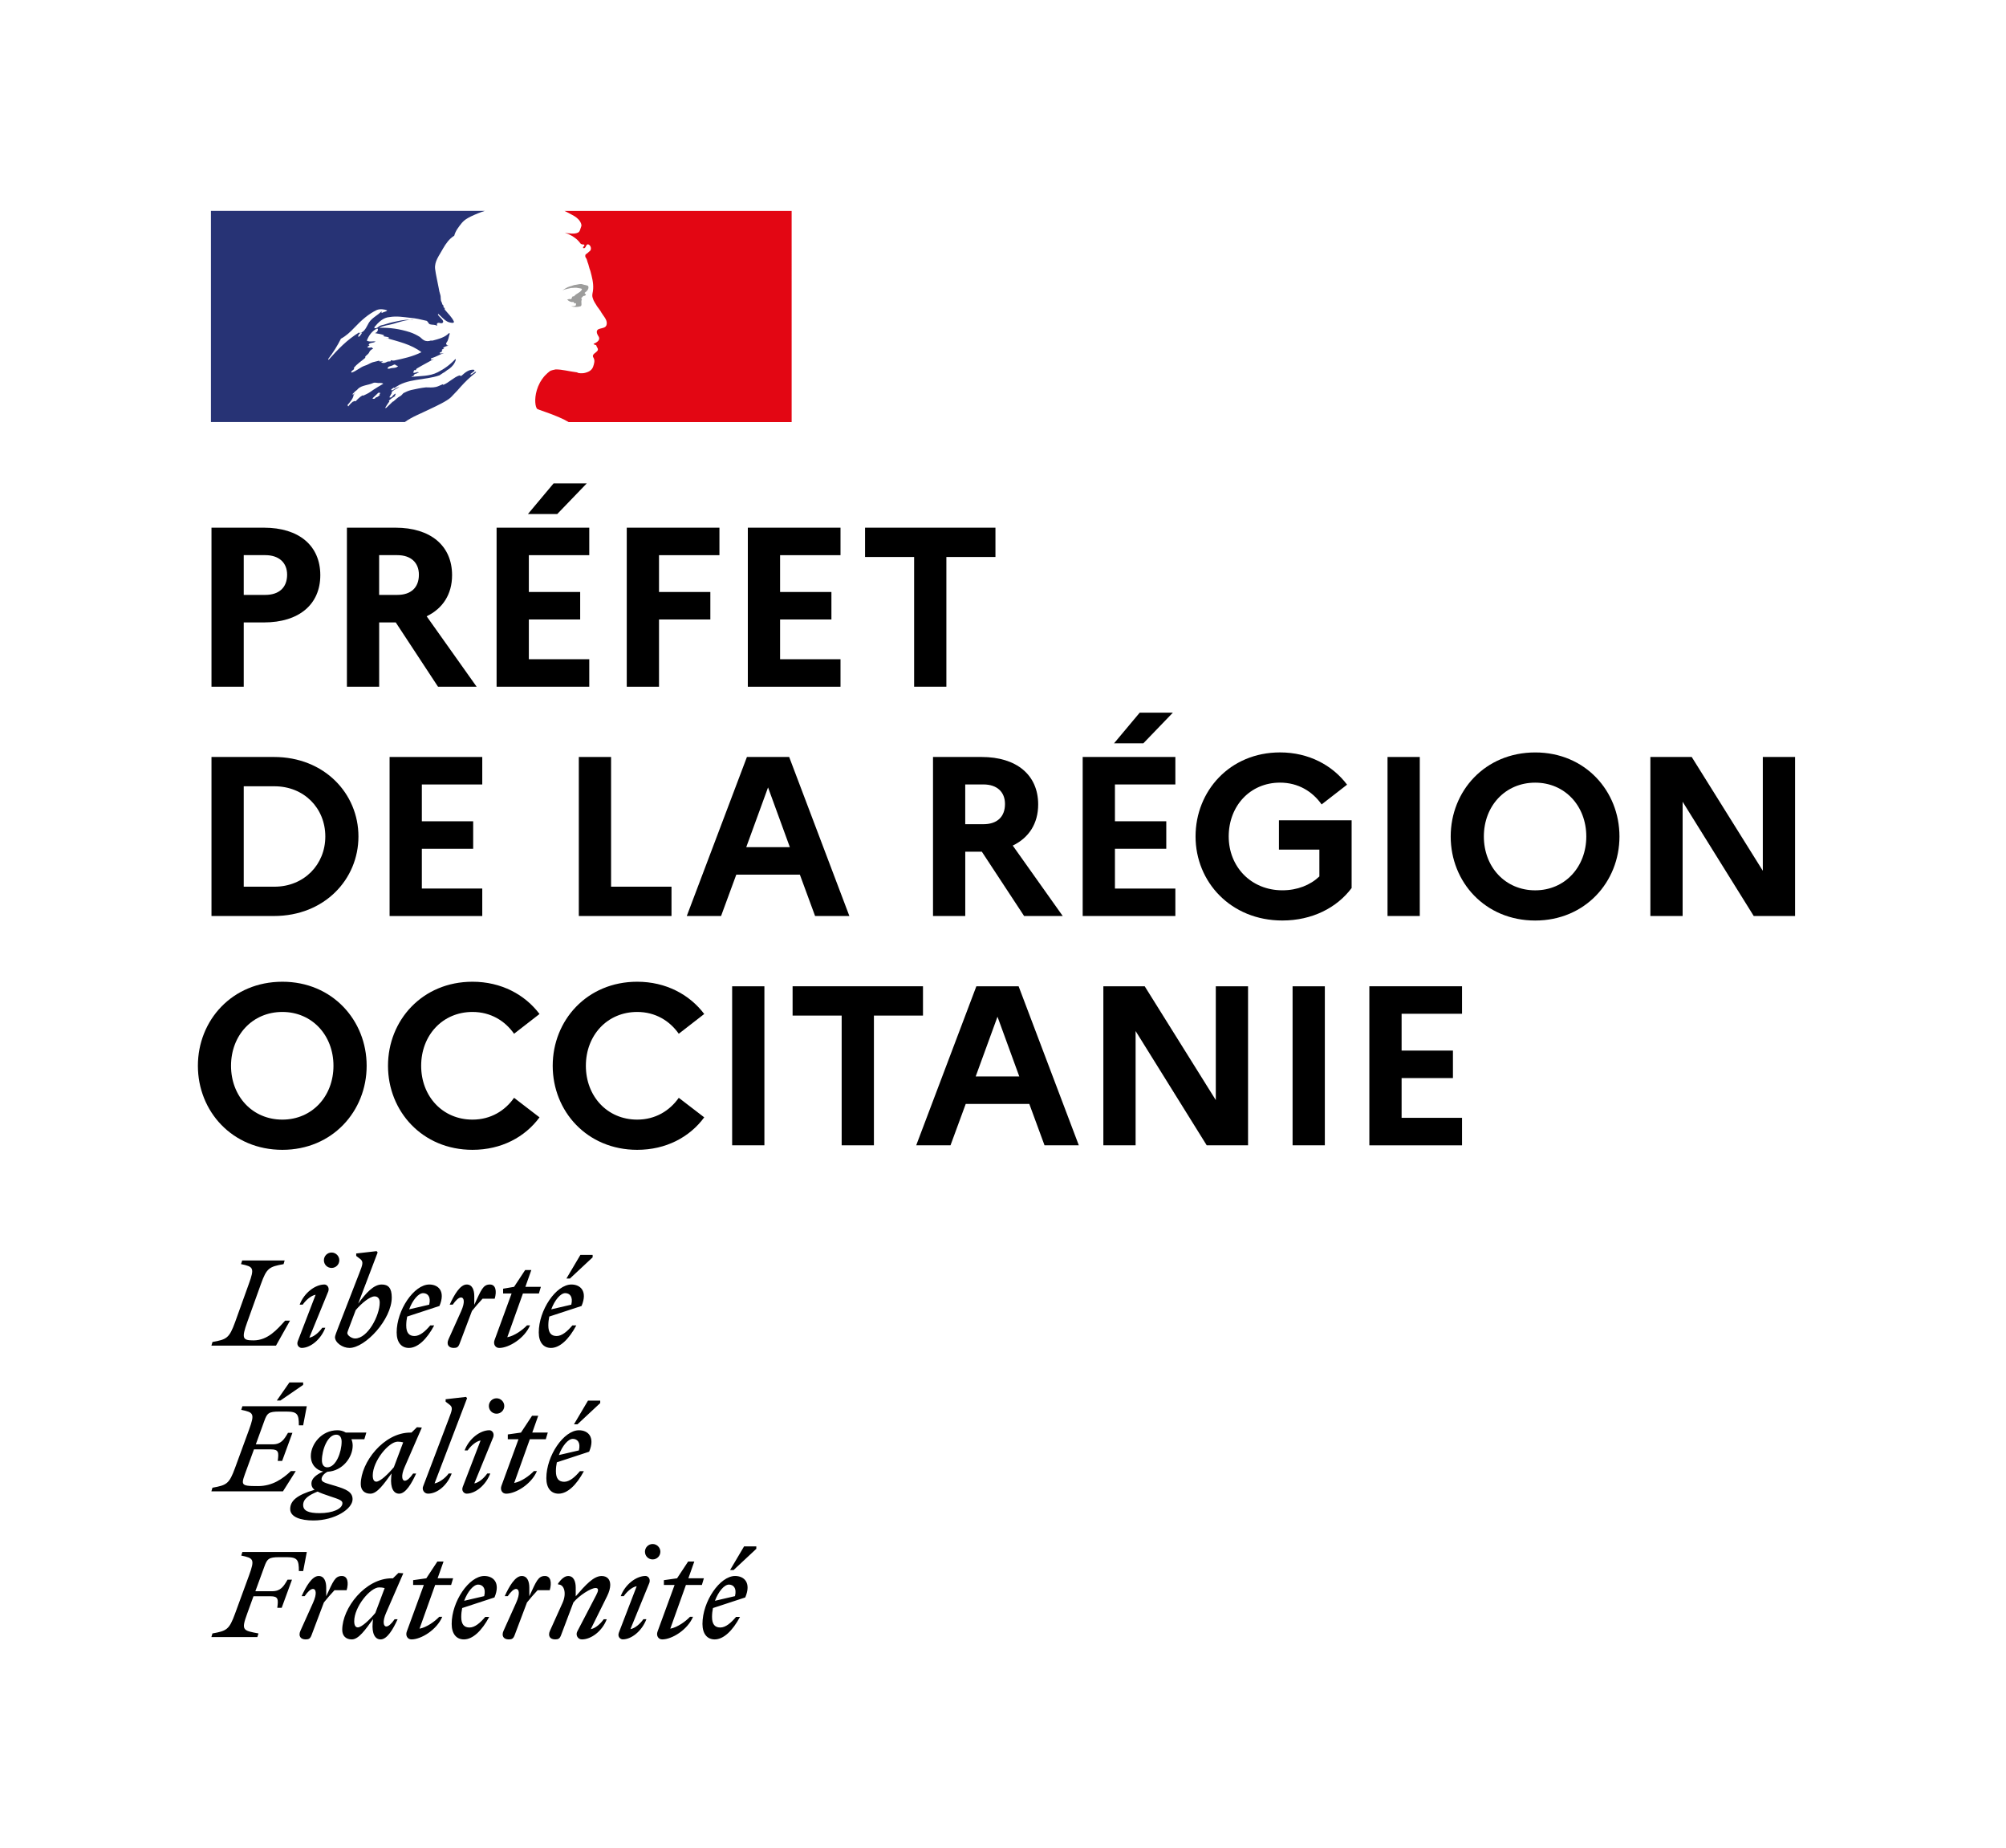 <?xml version="1.0" encoding="UTF-8"?> <svg xmlns="http://www.w3.org/2000/svg" xmlns:xlink="http://www.w3.org/1999/xlink" version="1.1" x="0px" y="0px" viewBox="0 0 796.76 733.98" style="enable-background:new 0 0 796.76 733.98;" xml:space="preserve"> <style type="text/css"> .st0{fill:#273375;} .st1{fill:#E30613;} .st2{fill:#9D9D9C;} .st3{fill:none;} </style> <g id="vect"> <g> <g> <g> <path d="M84,209.58h20.84c13.89,0,22.38,7.13,22.38,18.86c0,11.64-8.48,18.77-22.38,18.77h-8.03v25.53H84V209.58z M96.81,220.49 v15.79h8.57c5.41,0,8.66-2.89,8.66-8.03c0-4.78-3.25-7.76-8.66-7.76H96.81z"></path> <path d="M137.78,209.58h19.31c13.89,0,22.47,7.13,22.47,18.86c0,7.58-3.7,13.26-10.1,16.33l19.85,27.97h-15.34l-16.78-25.53 h-6.59v25.53h-12.81V209.58z M150.59,220.49v15.79h7.22c5.41,0,8.57-2.89,8.57-8.03c0-4.78-3.16-7.76-8.57-7.76H150.59z"></path> <path d="M197.24,209.58h36.81v10.92h-24v14.62h20.39v10.92h-20.39v15.79h24v10.92h-36.81V209.58z M209.69,204.16l10.2-12.18 h13.17l-11.73,12.18H209.69z"></path> <path d="M248.94,209.58h36.81v10.92h-24v14.62h20.39v10.92h-20.39v26.71h-12.81V209.58z"></path> <path d="M297.03,209.58h36.81v10.92h-24v14.62h20.39v10.92h-20.39v15.79h24v10.92h-36.81V209.58z"></path> <path d="M343.59,209.58h51.79v11.64h-19.49v51.52h-12.81v-51.52h-19.49V209.58z"></path> <path d="M84,300.65h24.81c20.03,0,33.56,14.53,33.56,31.58c0,17.05-13.53,31.58-33.56,31.58H84V300.65z M96.81,312.29v39.88H109 c11.73,0,20.21-8.75,20.21-19.94c0-11.28-8.48-19.94-20.21-19.94H96.81z"></path> <path d="M154.74,300.65h36.81v10.92h-24v14.62h20.39v10.92h-20.39v15.79h24v10.92h-36.81V300.65z"></path> <path d="M229.9,300.65h12.81v51.52h24v11.64H229.9V300.65z"></path> <path d="M296.67,300.65h16.78l23.91,63.16h-13.62l-6.04-16.42h-25.26l-6.04,16.42h-13.62L296.67,300.65z M313.72,336.47 l-8.66-23.73l-8.66,23.73H313.72z"></path> <path d="M370.57,300.65h19.31c13.89,0,22.47,7.13,22.47,18.86c0,7.58-3.7,13.26-10.1,16.33l19.85,27.97h-15.34l-16.78-25.53 h-6.59v25.53h-12.81V300.65z M383.38,311.56v15.79h7.22c5.41,0,8.57-2.89,8.57-8.03c0-4.78-3.16-7.76-8.57-7.76H383.38z"></path> <path d="M430.03,300.65h36.81v10.92h-24v14.62h20.39v10.92h-20.39v15.79h24v10.92h-36.81V300.65z M442.48,295.23l10.2-12.18 h13.17l-11.73,12.18H442.48z"></path> <path d="M524.04,348.1v-10.65h-16.06v-11.64h28.87v26.89c-5.86,7.85-15.7,12.9-27.52,12.9c-20.48,0-34.47-15.34-34.47-33.38 c0-18.05,13.62-33.38,33.56-33.38c11.46,0,20.84,5.14,26.62,12.81l-10.11,7.85c-3.61-5.14-9.29-8.66-16.51-8.66 c-11.91,0-20.39,9.29-20.39,21.38c0,12.09,8.93,21.38,21.29,21.38C515.29,353.61,520.43,351.53,524.04,348.1z"></path> <path d="M551.11,300.65h12.81v63.16h-12.81V300.65z"></path> <path d="M643.23,332.23c0,18.04-13.62,33.38-33.47,33.38c-19.94,0-33.56-15.34-33.56-33.38c0-18.05,13.62-33.38,33.56-33.38 C629.61,298.84,643.23,314.18,643.23,332.23z M630.06,332.23c0-12.09-8.48-21.38-20.3-21.38c-11.91,0-20.39,9.29-20.39,21.38 c0,12.09,8.48,21.38,20.39,21.38C621.58,353.61,630.06,344.31,630.06,332.23z"></path> <path d="M655.51,300.65h16.42l28.24,45.2v-45.2h12.81v63.16h-16.42l-28.24-45.38v45.38h-12.81V300.65z"></path> <path d="M145.63,423.3c0,18.04-13.62,33.38-33.47,33.38c-19.94,0-33.56-15.34-33.56-33.38c0-18.05,13.62-33.38,33.56-33.38 C132,389.91,145.63,405.25,145.63,423.3z M132.45,423.3c0-12.09-8.48-21.38-20.3-21.38c-11.91,0-20.39,9.29-20.39,21.38 c0,12.09,8.48,21.38,20.39,21.38C123.97,444.68,132.45,435.39,132.45,423.3z"></path> <path d="M204.18,436.02l10.11,7.76c-5.77,7.85-15.16,12.9-26.62,12.9c-19.94,0-33.56-15.34-33.56-33.38 c0-18.05,13.62-33.38,33.56-33.38c11.46,0,20.84,5.14,26.62,12.81l-10.11,7.85c-3.61-5.14-9.29-8.66-16.51-8.66 c-11.91,0-20.39,9.29-20.39,21.38c0,12.09,8.48,21.38,20.39,21.38C194.89,444.68,200.58,441.16,204.18,436.02z"></path> <path d="M269.6,436.02l10.11,7.76c-5.77,7.85-15.16,12.9-26.62,12.9c-19.94,0-33.56-15.34-33.56-33.38 c0-18.05,13.62-33.38,33.56-33.38c11.46,0,20.84,5.14,26.62,12.81l-10.11,7.85c-3.61-5.14-9.29-8.66-16.51-8.66 c-11.91,0-20.39,9.29-20.39,21.38c0,12.09,8.48,21.38,20.39,21.38C260.31,444.68,265.99,441.16,269.6,436.02z"></path> <path d="M290.8,391.72h12.81v63.16H290.8V391.72z"></path> <path d="M314.81,391.72h51.79v11.64h-19.49v51.52h-12.81v-51.52h-19.49V391.72z"></path> <path d="M387.8,391.72h16.78l23.91,63.16h-13.62l-6.04-16.42h-25.26l-6.04,16.42h-13.62L387.8,391.72z M404.85,427.54 l-8.66-23.73l-8.66,23.73H404.85z"></path> <path d="M438.24,391.72h16.42l28.24,45.2v-45.2h12.81v63.16h-16.42l-28.24-45.38v45.38h-12.81V391.72z"></path> <path d="M513.4,391.72h12.81v63.16H513.4V391.72z"></path> <path d="M543.89,391.72h36.81v10.92h-24v14.62h20.39v10.92h-20.39v15.79h24v10.92h-36.81V391.72z"></path> </g> </g> <g> <path d="M289.52,629.36c1.71,0,3.2,1.3,2.41,4.58l-7.96,1.85C285.35,632.1,287.67,629.36,289.52,629.36 M293.92,642.19h-1.57 c-1.99,2.36-4.12,4.21-6.25,4.21c-2.18,0-3.29-1.3-3.29-4.21c0-1.2,0.14-2.41,0.37-3.52l12.83-4.21c2.5-5.93-0.51-8.52-4.03-8.52 c-6.07,0-12.97,10.14-12.97,19.03c0,3.98,1.9,6.16,4.86,6.16C287.34,651.13,290.95,647.75,293.92,642.19 M291.37,623.58 l9.03-8.43v-0.97h-4.86l-5.56,9.4H291.37z M263.68,629.5h4.26l-6.76,18.48c-0.6,1.57,0.23,3.15,1.85,3.15 c3.84,0,10.05-3.8,12.23-8.98h-1.2c-1.71,1.81-5,4.21-7.83,4.72l6.21-17.37h6.34l0.79-2.64h-6.16l2.36-6.67h-2.45l-4.4,6.67 l-5.23,0.74V629.5z M257.94,628.62c0.51-1.71-0.65-2.69-1.53-2.69c-3.7,0-8.1,3.33-9.86,8.01h1.2c1.2-1.71,3.24-3.61,5.14-3.94 l-7.08,18.43c-0.65,1.71,0.65,2.69,1.53,2.69c3.52,0,7.64-3.38,9.4-8.01h-1.2c-1.2,1.71-3.24,3.61-5.14,3.94L257.94,628.62z M259.23,619.36c1.67,0,3.06-1.34,3.06-3.06c0-1.67-1.39-3.06-3.06-3.06c-1.71,0-3.06,1.39-3.06,3.06 C256.18,618.02,257.52,619.36,259.23,619.36 M218.44,647.7c-0.93,2.08,0.05,3.43,2.08,3.43c1.25,0,1.81-0.32,2.32-1.67 l4.91-13.01c2.27-2.78,6.95-5.74,8.8-5.74c1.34,0,1.16,1.11,0.28,2.78l-7.55,14.49c-0.74,1.44,0.23,3.15,1.85,3.15 c3.7,0,8.1-3.33,9.86-8.01h-1.2c-1.2,1.71-3.24,3.61-5.14,3.94l6.48-13.1c0.83-1.67,1.25-3.24,1.25-4.49 c0-2.13-1.2-3.52-3.43-3.52c-3.2,0-6.44,3.61-10.28,8.06v-3.43c0-2.45-0.79-4.63-3.01-4.63c-1.39,0-2.73,1.2-3.98,2.92v0.46 c2.41-0.14,3.47,3.47,1.76,7.27L218.44,647.7z M218.35,631.59c0.88-3.01,0.42-5.65-1.9-5.65c-2.73,0-3.43,2.08-6.21,8.06v-3.43 c0-2.45-0.79-4.63-3.01-4.63c-2.59,0-4.95,4.03-6.76,8.01h1.2c1.25-1.81,2.41-2.87,3.33-2.87c1.11,0,1.71,1.71,0,5.51l-5,11.11 c-0.93,2.08,0.05,3.43,2.08,3.43c1.25,0,1.81-0.32,2.32-1.67l4.91-13.01c1.39-1.71,2.64-3.2,4.21-4.86H218.35z M189.91,629.36 c1.71,0,3.2,1.3,2.41,4.58l-7.96,1.85C185.75,632.1,188.06,629.36,189.91,629.36 M194.31,642.19h-1.57 c-1.99,2.36-4.12,4.21-6.25,4.21c-2.18,0-3.29-1.3-3.29-4.21c0-1.2,0.14-2.41,0.37-3.52l12.83-4.21c2.5-5.93-0.51-8.52-4.03-8.52 c-6.07,0-12.97,10.14-12.97,19.03c0,3.98,1.9,6.16,4.86,6.16C187.74,651.13,191.35,647.75,194.31,642.19 M164.08,629.5h4.26 l-6.76,18.48c-0.6,1.57,0.23,3.15,1.85,3.15c3.84,0,10.05-3.8,12.23-8.98h-1.2c-1.71,1.81-5,4.21-7.83,4.72l6.21-17.37h6.34 l0.79-2.64h-6.16l2.36-6.67h-2.45l-4.4,6.67l-5.23,0.74V629.5z M140.69,643.9c0-5.7,6.34-13.43,9.91-13.43 c0.79,0,1.53,0.09,2.18,0.28l-3.7,9.86c-2.13,2.59-5.42,5.74-6.95,5.74C141.25,646.36,140.69,645.62,140.69,643.9 M160.19,624.87 l-1.94-0.14l-2.18,2.13h-0.46c-10.56,0-19.68,11.85-19.68,20.47c0,2.41,1.48,3.8,3.8,3.8c2.73,0,5.42-3.89,8.43-8.06l-0.14,1.48 c-0.37,4.26,0.93,6.58,3.15,6.58c2.59,0,4.95-4.03,6.76-8.01h-1.2c-1.25,1.81-2.41,2.87-3.33,2.87c-0.97,0-1.67-1.76,0-5.51 L160.19,624.87z M137.68,631.59c0.88-3.01,0.42-5.65-1.9-5.65c-2.73,0-3.43,2.08-6.21,8.06v-3.43c0-2.45-0.79-4.63-3.01-4.63 c-2.59,0-4.95,4.03-6.76,8.01h1.2c1.25-1.81,2.41-2.87,3.33-2.87c1.11,0,1.71,1.71,0,5.51l-5,11.11 c-0.93,2.08,0.05,3.43,2.08,3.43c1.25,0,1.81-0.32,2.32-1.67l4.91-13.01c1.39-1.71,2.64-3.2,4.21-4.86H137.68z M102.21,650.2 l0.46-1.44c-6.16-1.16-6.95-1.16-4.49-7.87l2.5-6.9h6.81c3.06,0,3.1,1.25,2.64,4.58h1.76l4.08-11.16h-1.76 c-1.53,2.64-2.73,4.58-6.07,4.58h-6.71l3.57-9.77c1.11-3.1,1.76-3.75,5.93-3.75h2.96c4.31,0,4.82,1.16,4.82,5.51h1.71l1.44-7.59 H96.28l-0.46,1.44c4.95,1.02,5.42,1.48,3.1,7.87l-5.56,15.19c-2.32,6.34-3.29,6.85-8.98,7.87l-0.42,1.44H102.21z"></path> <path d="M227.52,571.48c1.71,0,3.2,1.3,2.41,4.58l-7.96,1.85C223.35,574.21,225.66,571.48,227.52,571.48 M231.91,584.31h-1.57 c-1.99,2.36-4.12,4.21-6.25,4.21c-2.18,0-3.29-1.3-3.29-4.21c0-1.2,0.14-2.41,0.37-3.52l12.83-4.21c2.5-5.93-0.51-8.52-4.03-8.52 c-6.07,0-12.97,10.14-12.97,19.03c0,3.98,1.9,6.16,4.86,6.16C225.34,593.25,228.95,589.86,231.91,584.31 M229.37,565.69 l9.03-8.43v-0.97h-4.86l-5.56,9.4H229.37z M201.68,571.62h4.26l-6.76,18.48c-0.6,1.57,0.23,3.15,1.85,3.15 c3.84,0,10.05-3.8,12.23-8.98h-1.2c-1.71,1.81-5,4.21-7.83,4.72l6.21-17.37h6.34l0.79-2.64h-6.16l2.36-6.67h-2.45l-4.4,6.67 l-5.23,0.74V571.62z M195.93,570.74c0.51-1.71-0.65-2.69-1.53-2.69c-3.7,0-8.1,3.33-9.86,8.01h1.2c1.2-1.71,3.24-3.61,5.14-3.94 l-7.08,18.43c-0.65,1.71,0.65,2.69,1.53,2.69c3.52,0,7.64-3.38,9.4-8.01h-1.2c-1.2,1.71-3.24,3.61-5.14,3.94L195.93,570.74z M197.23,561.48c1.67,0,3.06-1.34,3.06-3.06c0-1.67-1.39-3.06-3.06-3.06c-1.71,0-3.06,1.39-3.06,3.06 C194.18,560.14,195.52,561.48,197.23,561.48 M172.6,589.17l12.92-33.85l-0.42-0.51l-8.1,0.93v0.97l1.57,1.2 c1.44,1.11,0.97,2.18-0.32,5.6l-10.09,26.58c-0.74,1.44,0.23,3.15,1.85,3.15c3.7,0,7.64-3.33,9.4-8.01h-1.2 C177,586.95,174.49,588.85,172.6,589.17 M148.05,586.02c0-5.7,6.34-13.43,9.91-13.43c0.79,0,1.53,0.09,2.18,0.28l-3.7,9.86 c-2.13,2.59-5.42,5.74-6.95,5.74C148.61,588.48,148.05,587.73,148.05,586.02 M167.55,566.99l-1.94-0.14l-2.18,2.13h-0.46 c-10.56,0-19.68,11.85-19.68,20.47c0,2.41,1.48,3.8,3.8,3.8c2.73,0,5.42-3.89,8.43-8.06l-0.14,1.48 c-0.37,4.26,0.93,6.58,3.15,6.58c2.59,0,4.95-4.03,6.76-8.01h-1.2c-1.25,1.81-2.41,2.87-3.33,2.87c-0.97,0-1.67-1.76,0-5.51 L167.55,566.99z M120.41,597.74c0-2.45,2.36-3.98,5.74-5.33c1.11,0.56,2.78,1.16,5,1.9c3.52,1.16,4.86,1.62,4.86,2.69 c0,2.27-3.84,3.98-9.08,3.98C122.54,600.98,120.41,600.05,120.41,597.74 M129.99,582.78c-1.53,0-2.13-1.3-2.13-2.78 c0-4.12,2.22-10.19,5.7-10.19c1.53,0,2.13,1.3,2.13,2.78C135.69,576.71,133.47,582.78,129.99,582.78 M140.04,595.47 c0-2.96-2.64-4.03-6.95-5.33c-3.7-1.11-5.37-1.44-5.37-2.64c0-0.97,0.79-2.13,2.36-2.96c6.07-0.32,10-5.79,10-10.37 c0-0.97-0.19-1.81-0.51-2.55h5.14l0.79-2.64h-8.15c-0.97-0.6-2.13-0.93-3.29-0.93c-6.44,0-10.6,5.65-10.6,10.23 c0,3.47,2.22,5.65,4.91,6.16c-3.01,1.34-4.68,2.92-4.68,4.77c0,1.07,0.37,1.81,1.25,2.5c-6.95,2.04-9.68,4.35-9.68,7.64 c0,3.2,4.21,4.54,9.22,4.54C132.96,603.9,140.04,599.31,140.04,595.47 M107.67,575.65c3.06,0,3.1,1.25,2.64,4.58h1.76l4.08-11.16 h-1.76c-1.53,2.64-2.73,4.58-6.07,4.58h-6.71l3.38-9.31c1.11-3.1,1.76-3.7,5.93-3.7h2.96c4.31,0,4.82,1.16,4.82,5.46h1.71 l1.44-7.59H96.28l-0.46,1.44c4.95,1.02,5.42,1.48,3.1,7.87l-5.56,15.19c-2.32,6.34-3.29,6.85-8.98,7.87l-0.42,1.44h28.43 l5.09-8.06h-1.94c-3.24,3.06-7.32,5.97-13.01,5.97c-7.55,0-6.85-0.32-4.35-7.22l2.69-7.36H107.67z M111.38,556.25l9.03-6.21 v-0.97h-5.46l-5,7.18H111.38z"></path> <path d="M224.5,513.6c1.71,0,3.2,1.3,2.41,4.58l-7.96,1.85C220.34,516.33,222.65,513.6,224.5,513.6 M228.9,526.42h-1.57 c-1.99,2.36-4.12,4.21-6.25,4.21c-2.18,0-3.29-1.3-3.29-4.21c0-1.2,0.14-2.41,0.37-3.52l12.83-4.21c2.5-5.93-0.51-8.52-4.03-8.52 c-6.07,0-12.97,10.14-12.97,19.03c0,3.98,1.9,6.16,4.86,6.16C222.33,535.36,225.94,531.98,228.9,526.42 M226.36,507.81l9.03-8.43 v-0.97h-4.86l-5.56,9.4H226.36z M199.82,513.74h3.38l-6.76,18.48c-0.6,1.57,0.23,3.15,1.85,3.15c3.84,0,10.05-3.8,12.23-8.98 h-1.2c-1.71,1.81-5,4.21-7.83,4.72l6.21-17.37h6.34l0.79-2.64h-6.16l2.36-6.67h-2.45l-4.4,6.67l-4.35,0.74V513.74z M196.49,515.82c0.88-3.01,0.42-5.65-1.9-5.65c-2.73,0-3.43,2.08-6.21,8.06v-3.43c0-2.45-0.79-4.63-3.01-4.63 c-2.59,0-4.95,4.03-6.76,8.01h1.2c1.25-1.81,2.41-2.87,3.33-2.87c1.11,0,1.71,1.71,0,5.51l-5,11.11 c-0.93,2.08,0.05,3.43,2.08,3.43c1.25,0,1.81-0.32,2.32-1.67l4.91-13.01c1.39-1.71,2.64-3.2,4.21-4.86H196.49z M168.06,513.6 c1.71,0,3.2,1.3,2.41,4.58l-7.96,1.85C163.89,516.33,166.21,513.6,168.06,513.6 M172.46,526.42h-1.57 c-1.99,2.36-4.12,4.21-6.25,4.21c-2.18,0-3.29-1.3-3.29-4.21c0-1.2,0.14-2.41,0.37-3.52l12.83-4.21c2.5-5.93-0.51-8.52-4.03-8.52 c-6.07,0-12.97,10.14-12.97,19.03c0,3.98,1.9,6.16,4.86,6.16C165.88,535.36,169.49,531.98,172.46,526.42 M141.01,531.61 c-1.25,0-3.06-1.16-3.06-2.18c0-0.32,0.56-1.76,1.25-3.57l2.08-5.51c2.22-2.64,5.6-5.46,7.5-5.46c1.16,0,2.04,0.74,2.04,2.45 C150.83,522.4,146.11,531.61,141.01,531.61 M155.6,515.31c0-3.75-1.39-5.14-3.98-5.14c-3.24,0-6.3,3.43-9.35,7.59l7.73-20.33 l-0.42-0.51l-8.1,0.93v0.97l1.57,1.2c1.44,1.11,0.97,2.27-0.32,5.6l-8.34,21.49c-0.6,1.57-1.34,3.43-1.34,3.94 c0,2.22,3.01,4.31,5.74,4.31C145.09,535.36,155.6,524.02,155.6,515.31 M130.41,512.86c0.51-1.71-0.65-2.69-1.53-2.69 c-3.7,0-8.1,3.33-9.86,8.01h1.2c1.2-1.71,3.24-3.61,5.14-3.94l-7.08,18.43c-0.65,1.71,0.65,2.69,1.53,2.69 c3.52,0,7.64-3.38,9.4-8.01H128c-1.2,1.71-3.24,3.61-5.14,3.94L130.41,512.86z M131.71,503.59c1.67,0,3.06-1.34,3.06-3.06 c0-1.67-1.39-3.06-3.06-3.06c-1.71,0-3.06,1.39-3.06,3.06C128.65,502.25,129.99,503.59,131.71,503.59 M113.05,500.63H96.19 l-0.46,1.44c4.95,1.02,5.42,1.48,3.1,7.87l-5.46,15.19c-2.32,6.34-3.29,6.85-8.98,7.87l-0.42,1.44h25.65l5.56-9.91h-1.94 c-3.15,3.47-6.85,7.83-12.55,7.83c-4.31,0-4.82-0.74-2.5-7.22l5.46-15.19c2.27-6.34,3.29-6.85,8.98-7.87L113.05,500.63z"></path> </g> <g> <path class="st0" d="M179.13,157.76c0.9-0.9,1.81-1.87,2.71-2.84h-0.02c1.68-1.91,3.33-3.72,5.29-5.39 c0.59-0.53,1.17-1,1.72-1.38c0.16-0.16,0.16-0.48,0.32-0.63c-0.79,0.32-1.27,0.95-2.06,1.27c-0.16,0-0.32-0.16-0.16-0.32 c0.56-0.42,1.13-0.85,1.69-1.27c-0.03,0-0.07,0-0.11,0c-0.16,0-0.16-0.16-0.16-0.32c-2.06-0.32-3.65,1.11-5.07,2.38 c-0.32,0.16-0.63-0.16-0.79-0.16c-2.38,0.79-4.12,2.85-6.5,3.8c0-0.16,0-0.16,0-0.32c-0.95,0.32-1.87,0.89-2.85,1.11 c-1.43,0.32-2.69,0.16-3.96,0.16c-1.92,0.19-3.84,0.62-5.76,1.03c-0.06,0.01-0.11,0.03-0.17,0.04c-1.03,0.28-2,0.67-2.95,1.19 c-0.04,0.02-0.07,0.04-0.11,0.06c-0.08,0.1-0.16,0.19-0.23,0.27c-0.34,0.37-0.63,0.72-1.09,0.95c-0.97,0.5-1.77,1.36-2.63,2.06 c-0.06,0.05-0.16,0.07-0.25,0.08c-0.85,0.82-1.69,1.64-2.55,2.44c-0.06,0.06-0.31,0.09-0.48,0.06c0-0.01,0.01-0.01,0.01-0.01 c0.03-0.05,0.06-0.1,0.09-0.15c0.13-0.22,0.27-0.45,0.41-0.67c0.15-0.25,0.31-0.49,0.47-0.74c0.22-0.33,0.44-0.65,0.67-0.96 c0.06-0.08,0.04-0.15-0.01-0.21c-0.05-0.05-0.13-0.08-0.22-0.08c0.79-0.77,1.73-1.42,2.66-1.99c0-0.01,0-0.02,0-0.03 c-0.11,0.04-0.26-0.05-0.18-0.16c0.1-0.14,0.18-0.29,0.27-0.43c0.02-0.05,0.03-0.09,0.05-0.14c-0.04-0.04-0.08-0.08-0.12-0.13 c-0.26,0.17-0.53,0.32-0.74,0.52c-0.38,0.34-0.68,1.04-1.25,1.03c-0.04,0-0.15-0.01-0.24-0.03c-0.07-0.01-0.13-0.03-0.17-0.06 c0.01-0.01,0.01-0.02,0.02-0.04c0.01-0.01,0.02-0.03,0.02-0.04c0.01-0.01,0.02-0.03,0.02-0.04c0.02-0.05,0.05-0.09,0.08-0.14 c0.03-0.05,0.05-0.09,0.08-0.14c0.02-0.04,0.04-0.07,0.06-0.11c0.04-0.07,0.07-0.13,0.11-0.2c0.03-0.05,0.06-0.1,0.08-0.14 c0.07-0.12,0.14-0.23,0.2-0.35c0.03-0.06,0.07-0.11,0.1-0.17c0.06-0.1,0.11-0.19,0.17-0.29c0.08-0.13,0-0.24-0.12-0.28 c0.29-0.38,0.65-0.7,1.09-0.95h-0.05c0.61-0.31,1.21-0.68,1.82-1.02c0.09-0.08,0.17-0.15,0.26-0.23c-0.9,0.3-1.72,0.71-2.52,1.24 c0,0-0.21,0.09-0.27,0.14c0,0-0.18,0.07-0.4-0.14c-0.02-0.03-0.04-0.06-0.04-0.12c0.16-0.32,0.63-0.48,0.95-0.79 c0.16,0,0.32,0,0.32,0.16c5.07-3.96,12.04-3.01,17.91-5.07c0.48-0.32,0.95-0.63,1.43-0.95c0.79-0.32,1.43-1.11,2.38-1.58 c1.27-0.95,2.22-2.06,2.69-3.64c0-0.16-0.16-0.32-0.16-0.32c-2.06,2.22-4.44,3.96-6.97,5.23c-3.33,1.74-6.97,1.43-10.46,1.9 c0.16-0.32,0.48-0.32,0.79-0.32c0-0.48,0.32-0.63,0.63-0.95c0.16,0,0.32,0,0.48,0c0.16,0,0.16-0.32,0.32-0.32 c0.32,0,0.79-0.16,0.63-0.16c-0.48-0.63-1.43,0.48-2.22,0c0.32-0.32,0.16-0.79,0.48-0.95c0.16,0,0.48,0,0.63,0 c0-0.32,0.32-0.63,0.32-0.63c2.38-1.43,4.6-2.54,6.81-3.8c-0.48,0-0.79,0.48-1.27,0.16c0.32,0,0-0.48,0.32-0.48 c1.74-0.48,3.17-1.43,4.91-2.06c-0.63,0-1.11,0.48-1.74,0c0.32-0.16,0.48-0.48,0.95-0.48c0-0.16,0-0.32,0-0.48 c0-0.16,0.16-0.16,0.32-0.16c-0.16,0-0.32-0.16-0.32-0.16c0.16-0.32,0.63-0.16,0.95-0.48c-0.16,0-0.48,0-0.48-0.16 c0.48-0.63,1.27-0.79,2.06-0.95c-0.16-0.32-0.63,0-0.63-0.32c0-0.16,0.16-0.16,0.32-0.16c-0.16,0-0.16,0-0.32,0 c-0.32-0.16-0.16-0.48-0.16-0.63c0.95-1.11,0.95-2.54,1.43-3.8c-0.16,0-0.32,0-0.32-0.16c-1.58,1.74-4.12,2.38-6.5,3.01 c-0.16,0-0.63,0-0.79,0c-0.79,0.32-1.9,0.32-2.69-0.16c-0.63-0.32-0.95-0.79-1.58-1.27c-1.27-0.79-2.54-1.43-3.96-1.9 c-3.96-1.27-8.08-1.9-12.2-1.74c1.74-0.95,3.67-1.03,5.55-1.58c2.69-0.79,5.23-1.74,8.08-1.58c-0.48-0.16-1.11,0-1.58,0 c-2.22-0.16-4.44,0.48-6.81,0.95c-1.58,0.32-3.01,0.95-4.6,1.27c-0.95,0.32-1.43,1.27-2.54,1.11c0,0,0-0.32,0-0.48 c1.58-1.9,3.49-3.8,6.02-3.96c2.85-0.48,5.55,0,8.4,0.32c2.06,0.16,3.96,0.63,6.02,1.11c0.79,0,0.95,1.27,1.59,1.43 c0.95,0.32,1.9,0,2.85,0.63c0-0.32-0.16-0.63,0-0.95c0.63-0.63,1.43,0.16,2.06-0.16c1.27-0.79-1.11-2.22-1.74-3.33 c0-0.16,0.16-0.32,0.16-0.32c1.27,1.11,2.22,2.38,3.8,3.17c0.79,0.32,2.69,0.79,2.38-0.16c-0.79-1.74-2.38-3.17-3.64-4.75 c0-0.16,0-0.48,0-0.63c-0.32,0-0.32-0.16-0.48-0.32c0-0.16,0-0.48,0-0.63c-0.63-0.32-0.48-0.95-0.79-1.43 c-0.48-0.79-0.16-1.9-0.48-2.85c-0.32-0.95-0.48-1.74-0.63-2.69c-0.48-2.69-1.11-5.07-1.43-7.61c-0.32-3.01,1.74-5.39,3.17-8.08 c1.11-1.9,2.38-3.8,4.44-5.07c0.48-1.9,1.74-3.49,3.01-5.07c1.27-1.55,3.37-2.49,4.89-3.17c2.21-0.99,4.21-1.61,4.21-1.61H83.78 v83.86h77.02c3.02-2.17,6.03-3.2,10.24-5.28C173.04,161.39,177.59,159.3,179.13,157.76z M154.76,146.41 c-0.32,0-0.95,0.16-0.79-0.16c0.16-0.79,1.27-0.79,1.9-1.11c0.32-0.16,0.79-0.48,1.11-0.32c0.32,0.48,0.79,0.32,1.11,0.63 C157.13,146.41,155.87,145.93,154.76,146.41z M130.51,142.92c0,0-0.16-0.16-0.16-0.32c2.06-2.69,3.64-5.23,5.07-8.08 c2.06-1.11,3.77-2.72,5.39-4.44c2.69-2.85,5.55-5.39,8.87-6.97c1.27-0.48,2.85-0.32,4.12,0.16c-0.48,0.63-1.27,0.48-1.9,0.95 c-0.16,0-0.32,0-0.48-0.16c0.16-0.16,0.16-0.32,0.16-0.48c-1.58,1.74-3.8,2.54-5.07,4.6c-0.95,1.58-1.58,3.65-3.64,4.12 c-0.63,0.16,0.16-0.48-0.16-0.32C137.8,134.99,134.31,138.64,130.51,142.92z M143.66,132.46c-0.16,0.32-0.33,0.35-0.48,0.63 c-0.16,0.32-0.32,0.48-0.63,0.63c-0.16,0-0.32,0-0.32-0.16c0.16-0.63,0.63-1.27,1.27-1.43 C143.66,132.14,143.66,132.3,143.66,132.46z M151.02,156.2c-0.07,0.17-0.23,0.32-0.39,0.46c0.2,0.04,0.34,0.13,0.21,0.25 c-0.37,0.34-0.72,0.68-1.2,0.84c-0.03,0.01-0.13,0.03-0.24,0.03c-0.19,0.19-0.39,0.37-0.59,0.55c-0.19,0.17-1.06,0.05-0.79-0.19 c0.4-0.36,0.77-0.74,1.17-1.11c0.22-0.2,0.46-0.4,0.66-0.63c0.11-0.13,0.2-0.25,0.34-0.35 C150.31,155.97,151.15,155.89,151.02,156.2z M148.18,154.89c-0.01,0.01-0.03,0.02-0.04,0.03c-0.59,0.42-1.18,0.84-1.81,1.21 c-0.68,0.39-1.39,0.69-2.09,1.03c-0.01-0.01-0.01-0.03-0.02-0.04c-0.05-0.07-0.16-0.12-0.27-0.06c-0.6,0.32-1.11,0.75-1.6,1.21 c-0.07,0.07-0.15,0.14-0.22,0.21c0,0-0.01,0.01-0.01,0.01c0,0-0.01,0.01-0.01,0.01c-0.08,0.07-0.15,0.15-0.23,0.22 c-0.01,0.01-0.02,0.02-0.03,0.03c0,0-0.01,0.01-0.01,0.01c-0.11,0.11-0.22,0.23-0.34,0.37c-0.08,0.09-0.11,0.15-0.21,0.22 c-0.1,0.07-0.37,0.06-0.35-0.12c0-0.01,0-0.02,0-0.03c-0.09,0.05-0.19,0.1-0.28,0.14c-0.09,0.04-0.17,0.09-0.25,0.14 c-0.03-0.01-0.07-0.02-0.11-0.02c-0.04,0-0.08,0.01-0.11,0.04c-0.19,0.15-0.39,0.31-0.57,0.48c-0.33,0.3-0.64,0.63-0.92,0.98 c-0.01,0-0.01,0.01-0.01,0.01c-0.01,0.01-0.02,0.03-0.03,0.04c-0.02,0.02-0.03,0.04-0.05,0.06c-0.02,0.02-0.03,0.04-0.05,0.07 c0,0.01-0.01,0.01-0.02,0.02c-0.04,0.05-0.07,0.11-0.11,0.16c0,0,0,0.01-0.01,0.01c-0.03,0.03-0.07,0.05-0.13,0.06 c-0.02-0.03-0.04-0.06-0.06-0.09c-0.02-0.02-0.03-0.05-0.04-0.08c-0.05-0.08-0.09-0.17-0.14-0.25c0,0,0-0.01,0-0.01 c-0.01-0.03-0.03-0.05-0.04-0.08c0.17-0.18,0.34-0.38,0.5-0.57c0.01-0.01,0.02-0.03,0.03-0.04c0.06-0.07,0.11-0.14,0.16-0.2 c0.09-0.11,0.18-0.23,0.27-0.34c0.03-0.04,0.06-0.08,0.1-0.13c0.17-0.23,0.34-0.45,0.5-0.67c0-0.01,0.01-0.01,0.01-0.02 c0.02-0.03,0.05-0.07,0.07-0.1c0.08-0.11,0.15-0.23,0.22-0.34c0.06-0.1,0.12-0.21,0.17-0.32c0-0.01,0.01-0.02,0.01-0.02 c0.01-0.01,0.01-0.02,0.02-0.03c0.01-0.02,0.02-0.04,0.03-0.06c0.06-0.12,0.11-0.24,0.15-0.37c0-0.01,0.01-0.03,0.01-0.04 c0.01-0.03,0.02-0.07,0.04-0.1c0.02-0.06,0.03-0.12,0.05-0.17l0,0c0-0.01,0.01-0.03,0.01-0.04c0.02-0.08,0.04-0.15,0.06-0.23 c0.01-0.04,0-0.08-0.02-0.11c0.17-0.3,0.38-0.58,0.63-0.86c-0.02,0.01-0.05,0.03-0.07,0.04c-0.23,0.15-0.38,0.35-0.59,0.51 c-0.17,0.13-0.49-0.08-0.29-0.24c0.14-0.1,0.24-0.22,0.36-0.33c0.01-0.01,0.01-0.02,0.02-0.03c0.26-0.26,0.51-0.59,0.81-0.8 c0.18-0.13,0.34-0.24,0.49-0.37c0.02-0.02,0.05-0.04,0.07-0.06c0.11-0.15,0.23-0.28,0.35-0.4c0.01-0.01,0.01-0.01,0.02-0.02 c1.52-1.46,4.07-1.4,6.07-2.33c0.79-0.32,1.74,0.16,2.54,0c0.48,0,0.95,0,1.43,0.32C150.8,153.2,149.48,154.08,148.18,154.89z M151.43,143.87c-0.16-0.16,0.48,0,0.63-0.32c-0.48,0-0.79,0-1.27,0c-0.16,0-0.16-0.16-0.16-0.32c-0.79,0.16-1.74,0.48-2.54,0.63 c-1.11,0.32-2.06,1.11-3.33,1.43c-1.74,0.63-3.17,2.06-5.07,2.69c-0.16,0-0.16-0.16-0.16-0.32c0.16-0.48,0.79-0.63,1.11-1.11 c0-0.16,0-0.32-0.16-0.32c1.27-1.74,3.01-2.69,4.6-4.12c0-0.16,0-0.32,0-0.48c0.48-0.63,1.27-0.95,1.58-1.74 c0.16-0.48,0.79-1.11,1.58-1.43c-0.16-0.16-0.48-0.16-0.48-0.48c-0.63,0-1.27,0.32-1.9-0.16c0.3-0.3,0.63-0.46,0.99-0.56 c-0.14-0.03-0.26-0.1-0.36-0.23c-0.16-0.32,0.31-0.67,0.79-0.79c0.63-0.16,1.43-0.16,1.9-0.63c-1.11-0.16-2.38,0.32-3.49-0.32 c0.79-2.06,2.06-3.8,3.96-4.75c0.16,0,0.48,0,0.48,0.16c0,0.79-0.48,1.43-1.27,1.58c1.27,0.32,2.54,0.32,3.8,0.95 c-0.16,0.32-0.48,0.16-0.63,0.16c0.79,0.48,1.74,0.16,2.54,0.79c-0.48,0.48-0.95,0-1.43,0c4.91,1.43,10.14,2.54,14.26,5.7 c-3.49,1.74-7.13,2.54-10.93,3.33c-0.48,0-0.79,0-1.27-0.16c0,0.16,0,0.48-0.16,0.48c-0.63,0-1.11,0-1.58,0.32 C152.86,144.19,151.9,144.34,151.43,143.87z"></path> <g> <path class="st1" d="M314.41,83.78H224.2c0,0,0.17,0.03,0.86,0.4c0.73,0.39,1.68,0.9,2.28,1.21c1.16,0.61,2.29,1.37,3.02,2.54 c0.32,0.48,0.79,1.43,0.48,2.06c-0.32,0.79-0.48,2.06-1.27,2.38c-0.95,0.48-2.22,0.48-3.33,0.32c-0.63,0-1.27-0.16-1.9-0.32 c2.38,0.95,4.6,2.06,6.18,4.28c0.16,0.32,0.79,0.48,1.43,0.48c0.16,0,0.16,0.32,0.16,0.48c-0.32,0.32-0.63,0.48-0.48,0.95 c0.16,0,0.32,0,0.48,0c0.79-0.32,0.63-1.9,1.74-1.43c0.79,0.48,1.11,1.58,0.63,2.38c-0.63,0.63-1.27,1.11-1.9,1.58 c-0.16,0.32-0.16,0.79,0,1.11c0.48,0.63,0.63,1.27,0.79,1.9c0.48,1.11,0.63,2.38,1.11,3.49c0.63,2.38,1.27,4.75,1.11,7.13 c0,1.27-0.63,2.38-0.16,3.64c0.32,1.27,1.11,2.22,1.74,3.33c0.63,0.95,1.27,1.58,1.74,2.54c0.95,1.58,2.69,3.17,1.9,5.07 c-0.48,1.11-2.22,0.95-3.33,1.58c-0.95,0.79-0.16,2.06,0.32,2.85c0.79,1.43-0.95,2.38-2.06,2.85c0.32,0.48,0.95,0.32,1.11,0.63 c0.16,0.79,0.95,1.27,0.48,2.06c-0.63,0.95-2.54,1.43-1.58,2.85c0.63,1.11,0.22,2.34-0.16,3.49c-0.48,1.43-1.74,2.06-2.85,2.38 c-0.95,0.32-2.06,0.32-3.01,0.16c-0.32-0.16-0.63-0.32-0.95-0.32c-2.69-0.32-5.39-1.11-8.08-1.11 c-0.79,0.16-1.58,0.32-2.22,0.63c-0.72,0.53-1.35,1.1-1.92,1.7c-0.01,0.01-0.01,0.01-0.02,0.02c-0.12,0.13-0.23,0.25-0.35,0.38 c-0.07,0.08-0.14,0.16-0.2,0.24c-0.05,0.05-0.09,0.11-0.13,0.16c-0.46,0.58-0.88,1.19-1.25,1.83c-0.02,0.04-0.05,0.08-0.07,0.12 c-0.04,0.07-0.08,0.15-0.12,0.22c-0.52,0.96-0.91,1.95-1.2,2.91c-1.08,3.63-0.61,6.74,0.15,7.5c0.21,0.21,5.23,1.76,8.73,3.32 c1.64,0.73,2.79,1.29,3.74,1.89h88.59V83.78z"></path> </g> <path class="st2" d="M229.56,114.38c0.63,0.16,1.58,0.16,1.58,0.48c-0.32,1.27-2.22,1.58-3.17,2.85h-0.48 c-0.48,0.32-0.32,1.11-0.79,1.11c-0.48-0.16-0.95,0-1.43,0.16c0.63,0.63,1.43,1.11,2.38,0.95c0.16,0,0.48,0.32,0.48,0.63 c0,0,0.16,0,0.32-0.16c0.16,0,0.32,0,0.32,0.16v0.63c-0.48,0.63-1.27,0.32-1.9,0.48c1.27,0.32,2.54,0.32,3.64,0 c0.95-0.32,0-1.9,0.63-2.69c-0.32,0,0-0.48-0.32-0.48c0.32-0.32,0.63-0.79,0.95-0.95c0.32,0,0.79-0.16,0.95-0.48 c0-0.32-0.63-0.47-0.48-0.79c0.95-0.63,1.74-1.58,1.43-2.54c-0.16-0.48-1.43-0.48-2.22-0.79c-0.79-0.32-1.74,0-2.69,0.16 c-0.79,0-1.59,0.48-2.38,0.63c-1.11,0.32-2.06,0.95-3.01,1.58c1.11-0.48,2.22-0.63,3.49-0.95 C227.82,114.38,228.63,114.14,229.56,114.38z"></path> </g> </g> </g> <g id="zone"> <rect x="31.39" y="-31.39" transform="matrix(-1.836970e-16 1 -1 -1.836970e-16 765.374 -31.391)" class="st3" width="733.98" height="796.76"></rect> <rect x="83.78" y="83.78" class="st3" width="629.2" height="566.42"></rect> </g> </svg> 